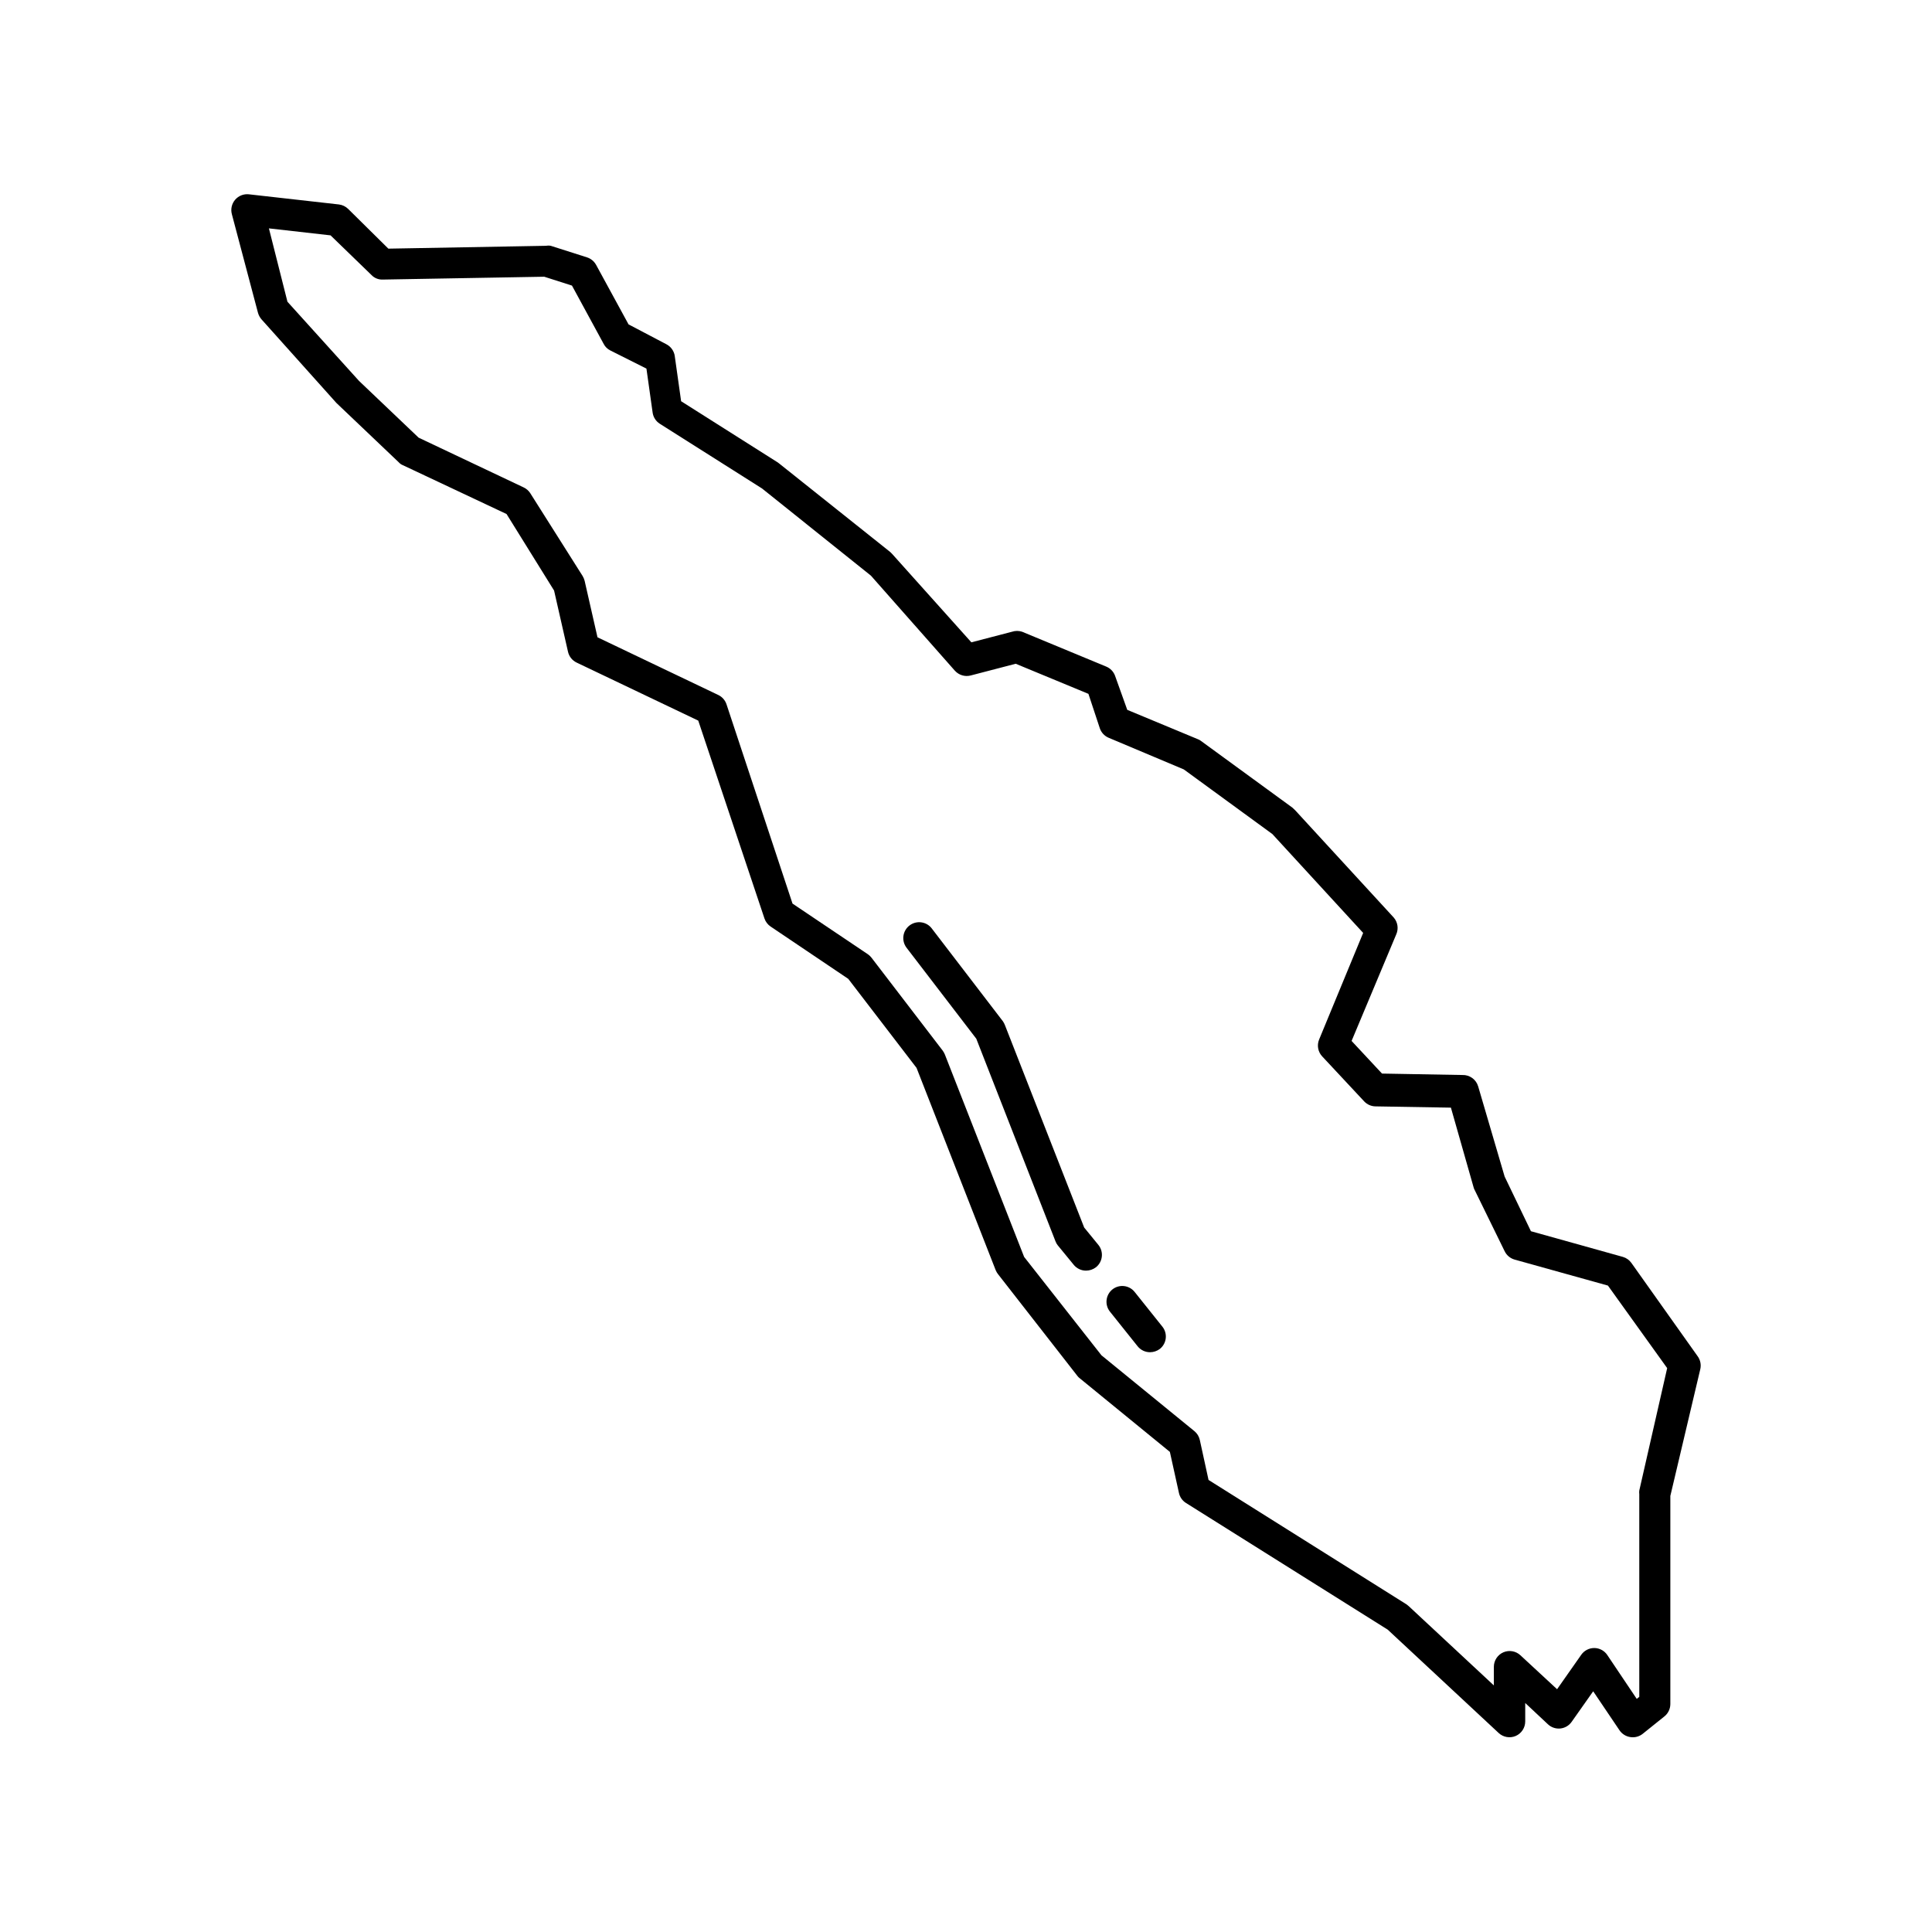 <?xml version="1.0" encoding="UTF-8"?>
<!-- Uploaded to: ICON Repo, www.iconrepo.com, Generator: ICON Repo Mixer Tools -->
<svg fill="#000000" width="800px" height="800px" version="1.1" viewBox="144 144 512 512" xmlns="http://www.w3.org/2000/svg">
 <g>
  <path d="m576.33 478.68c-0.555-0.773-1.352-1.336-2.266-1.594l-24.352-6.801-6.969-14.484-7.012-23.891c-0.539-1.852-2.273-3.098-4.199-3.023l-21.285-0.379-8.062-8.648 11.84-28.254c0.656-1.488 0.395-3.223-0.672-4.449l-26.113-28.422-0.758-0.715-24.227-17.676h0.004c-0.258-0.195-0.539-0.352-0.84-0.461l-18.684-7.766-3.234-9.027v-0.004c-0.406-1.105-1.258-1.988-2.348-2.434l-22.293-9.238h-0.004c-0.855-0.281-1.785-0.281-2.644 0l-10.789 2.812-20.992-23.426-0.504-0.504-29.391-23.426-0.379-0.293-25.652-16.246-1.68-11.922 0.004-0.004c-0.184-1.375-1.031-2.566-2.266-3.191l-9.992-5.25-8.605-15.785h-0.004c-0.516-0.938-1.371-1.645-2.391-1.973l-9.613-3.066h-0.004c-0.441-0.082-0.898-0.082-1.344 0l-41.691 0.754-10.66-10.535c-0.66-0.648-1.516-1.062-2.438-1.176l-23.848-2.688c-1.375-0.156-2.742 0.379-3.652 1.43-0.906 1.051-1.234 2.481-0.879 3.82l6.926 26.156c0.18 0.633 0.496 1.219 0.926 1.723l19.859 22.168 16.543 15.742h-0.004c0.301 0.332 0.672 0.594 1.09 0.754l27.461 12.934 12.594 20.277 3.695 16.246c0.289 1.258 1.141 2.309 2.309 2.856l32.203 15.367 17.547 52.438c0.297 0.875 0.871 1.629 1.637 2.141l20.57 13.855 18.094 23.594 20.992 53.656h0.004c0.16 0.379 0.371 0.734 0.629 1.051l20.992 26.91v0.004c0.191 0.254 0.418 0.48 0.672 0.668l23.848 19.48 2.394 10.832v0.004c0.227 1.105 0.895 2.074 1.848 2.684l53.488 33.586 29.391 27.375h-0.004c1.219 1.145 3 1.461 4.535 0.801 1.535-0.672 2.523-2.188 2.519-3.863v-4.871l6.004 5.625c0.875 0.832 2.07 1.246 3.273 1.133 1.215-0.117 2.32-0.762 3.023-1.762l5.711-8.102 6.969 10.328c0.656 0.973 1.691 1.629 2.856 1.805 1.16 0.191 2.348-0.113 3.273-0.84l5.75-4.617h0.004c1-0.793 1.586-2 1.594-3.277v-55.168l7.934-33.586c0.277-1.176 0.031-2.418-0.672-3.398zm2.098 60.332c-0.043 0.32-0.043 0.645 0 0.965v53.699l-0.672 0.547-7.809-11.629v-0.004c-0.773-1.145-2.059-1.836-3.441-1.848-1.367-0.004-2.652 0.652-3.441 1.766l-6.422 9.152-9.703-8.984c-1.215-1.145-2.996-1.457-4.531-0.797-1.523 0.664-2.508 2.16-2.519 3.82v4.953l-22.547-20.992-0.629-0.504-52.438-32.957-2.309-10.578v-0.004c-0.199-0.922-0.703-1.75-1.43-2.348l-24.645-20.109-20.488-26.07-20.992-53.613v-0.004c-0.152-0.371-0.352-0.727-0.586-1.051l-18.852-24.602c-0.27-0.359-0.598-0.672-0.965-0.926l-19.984-13.434-17.508-52.859c-0.371-1.074-1.156-1.949-2.184-2.434l-31.992-15.281-3.402-14.945v-0.004c-0.117-0.457-0.301-0.895-0.543-1.301l-13.855-21.914c-0.43-0.676-1.039-1.215-1.766-1.555l-27.836-13.184-15.785-15.031-18.977-20.992-4.91-19.438 16.332 1.848 10.875 10.539h-0.004c0.789 0.812 1.895 1.238 3.023 1.176l42.738-0.754 7.348 2.352 8.398 15.449v-0.004c0.387 0.773 1.023 1.395 1.805 1.766l9.531 4.785 1.637 11.629c0.16 1.223 0.852 2.312 1.891 2.981l27.121 17.172 28.844 23.094 22.25 25.191v-0.004c1.055 1.176 2.676 1.664 4.199 1.262l11.922-3.106 19.27 7.977 3.027 9.152c0.387 1.113 1.223 2.012 2.309 2.477l19.941 8.398 23.469 17.129 24.059 26.199-11.672 28.254c-0.633 1.531-0.305 3.289 0.84 4.492l11.125 11.922c0.789 0.828 1.879 1.297 3.023 1.301l19.941 0.336 6.047 21.242v0.004c0.07 0.234 0.168 0.457 0.293 0.672l7.894 16.121c0.52 1.086 1.484 1.898 2.644 2.227l24.73 6.887 15.703 21.875z"/>
  <path d="m444.71 486.4c-1.43-1.816-4.055-2.133-5.879-0.715-1.812 1.43-2.133 4.055-0.711 5.879l7.348 9.195c0.801 1.012 2.023 1.602 3.316 1.594 0.938-0.008 1.852-0.316 2.602-0.883 1.801-1.441 2.102-4.066 0.672-5.875z"/>
  <path d="m431.32 469.31-20.992-53.613c-0.141-0.367-0.324-0.723-0.547-1.047l-18.852-24.602v-0.004c-1.402-1.84-4.035-2.195-5.879-0.797-0.895 0.676-1.484 1.68-1.633 2.793-0.152 1.113 0.152 2.238 0.836 3.129l18.473 24.098 20.992 53.699c0.141 0.379 0.336 0.73 0.59 1.047l4.199 5.121h-0.004c0.805 1.016 2.027 1.605 3.32 1.598 0.938-0.008 1.852-0.316 2.602-0.883 0.879-0.691 1.441-1.707 1.566-2.82 0.129-1.109-0.195-2.227-0.895-3.098z"/>
 </g>
</svg>